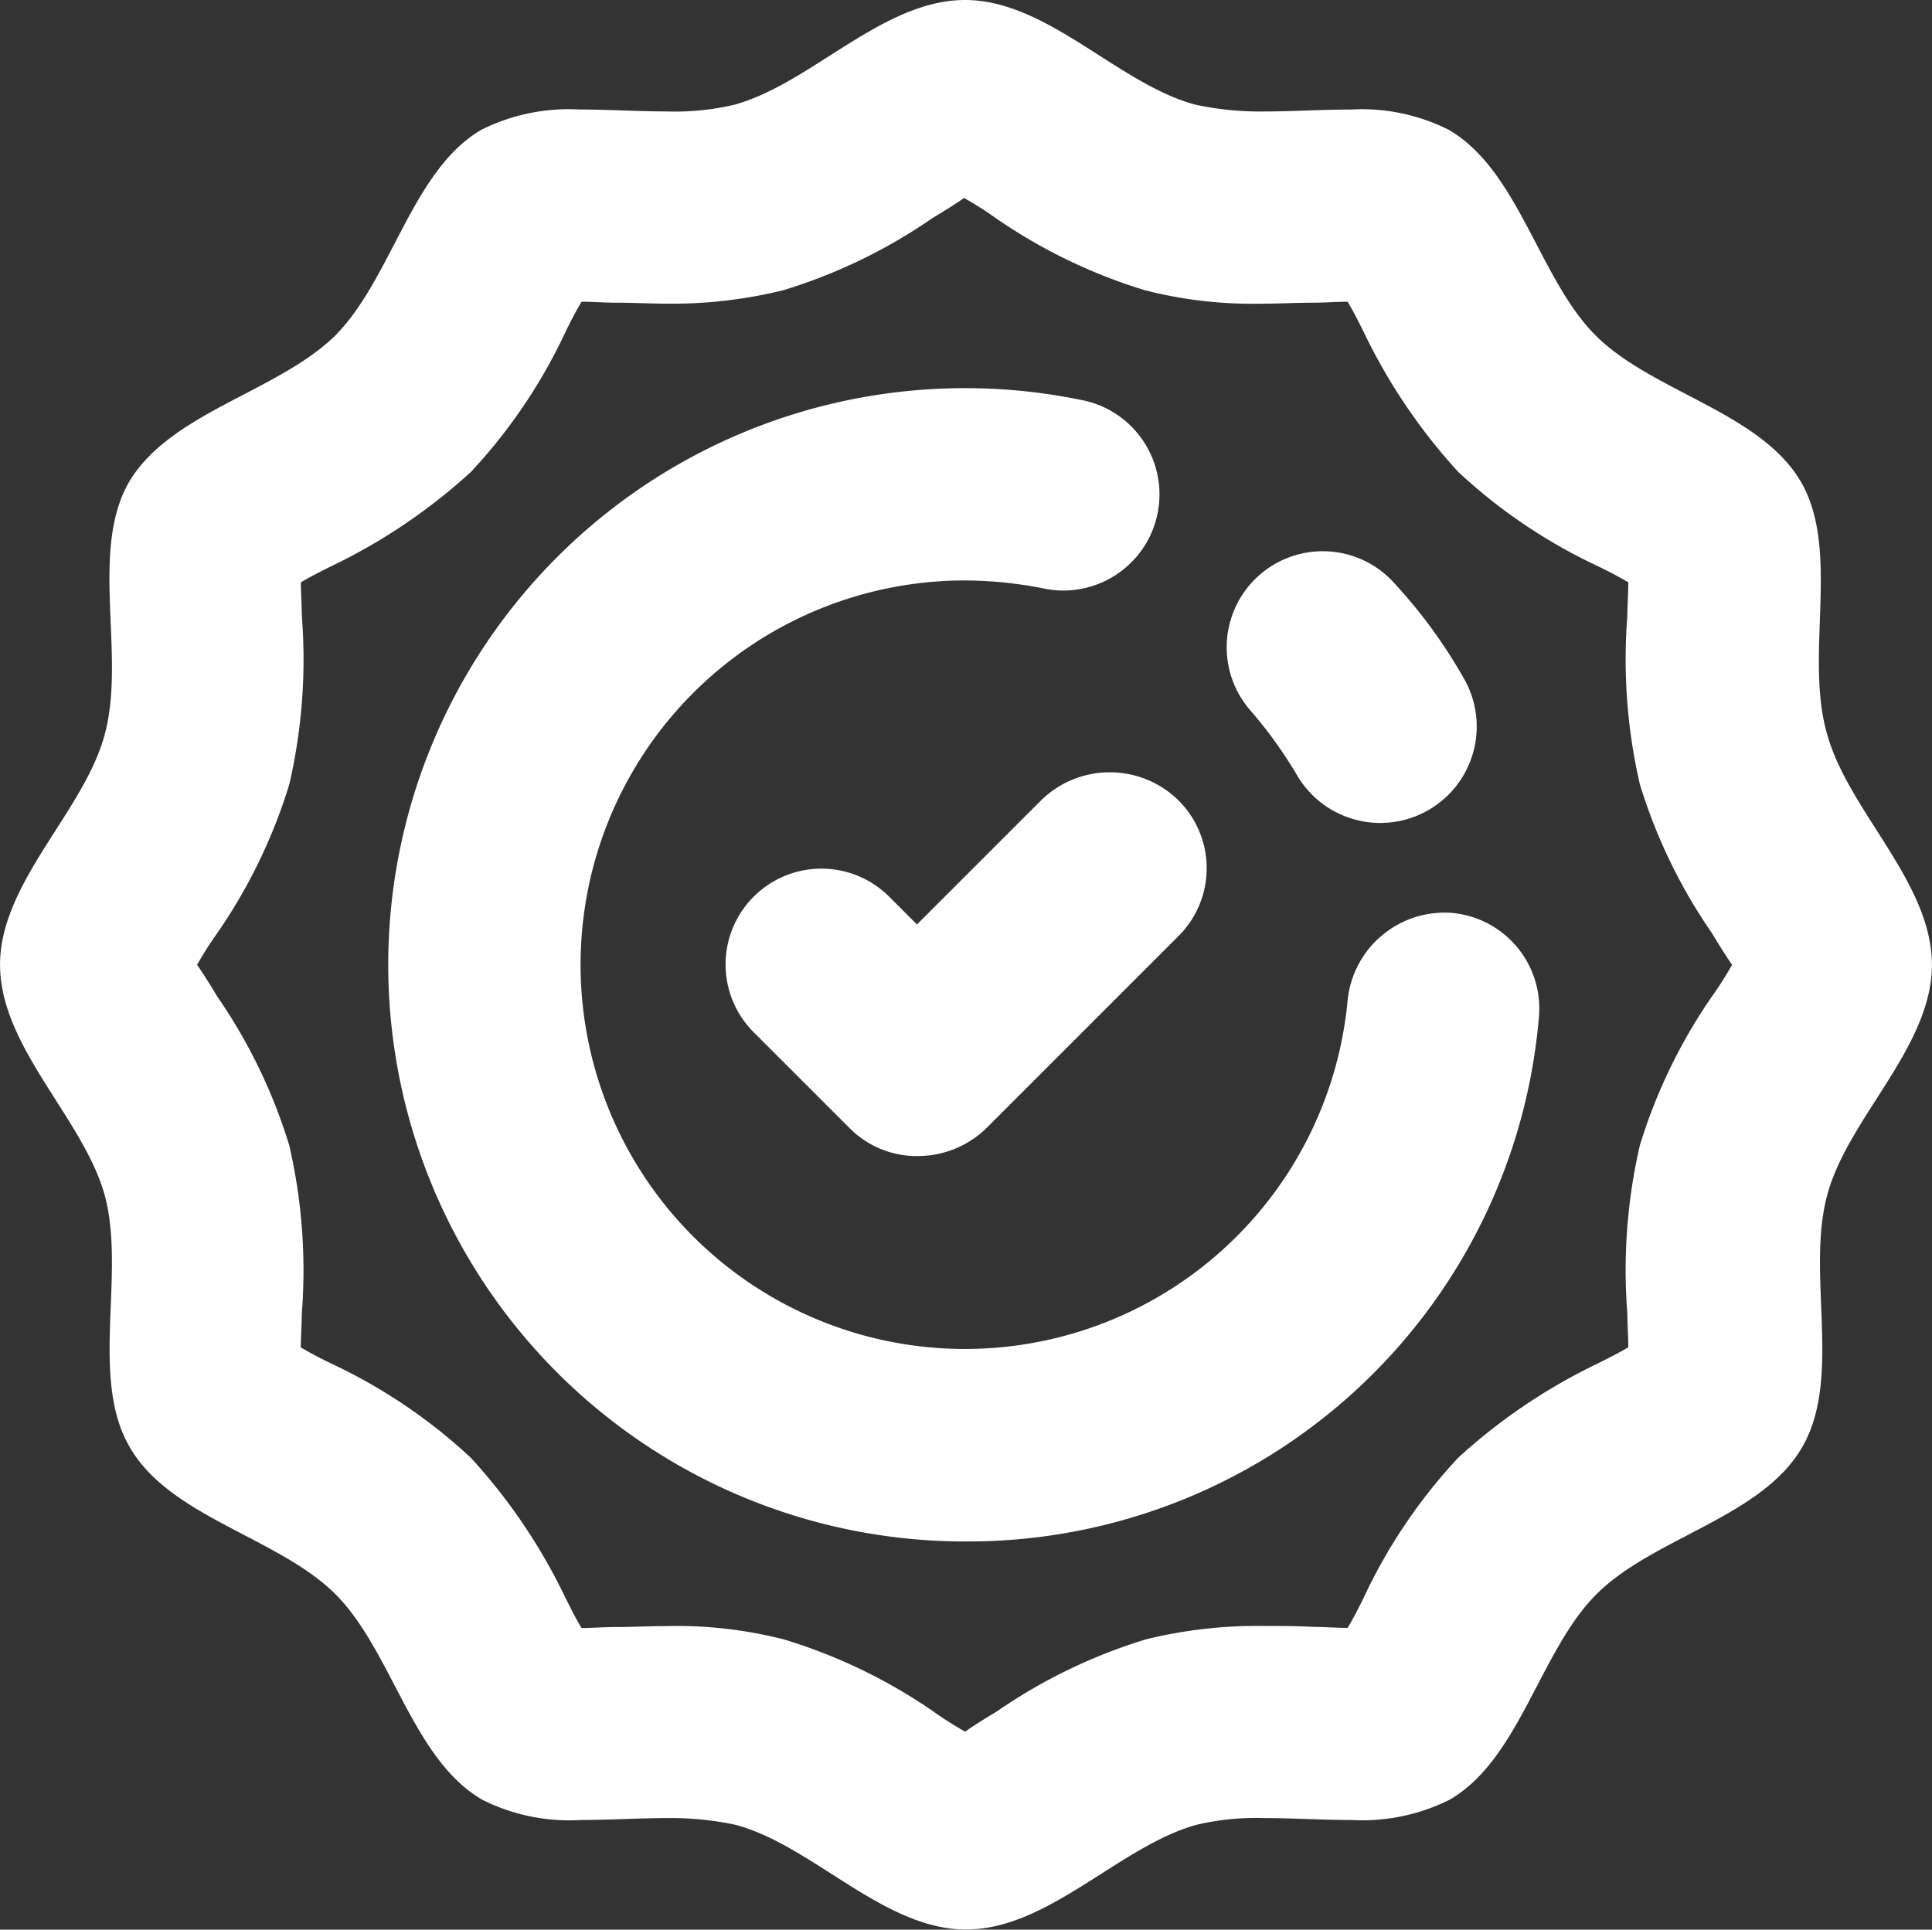 <svg id="_9497769_medal_tick_check_mark_achievement_reward_icon" data-name="9497769_medal_tick_check mark_achievement_reward_icon" xmlns="http://www.w3.org/2000/svg" width="41.752" height="41.711" viewBox="0 0 41.752 41.711">
  <rect x="0" y="0" width="41.752" height="41.711" fill="#333333" stroke="none"/>
  <path id="Path_42" data-name="Path 42" d="M16.326,10.605l-2.68,2.68-.6-.6a2.071,2.071,0,1,0-2.929,2.929l2.077,2.077a2.04,2.04,0,0,0,1.475.6,2.128,2.128,0,0,0,1.475-.6L19.3,13.534a2.069,2.069,0,0,0,0-2.929A2.119,2.119,0,0,0,16.326,10.605Z" transform="translate(6.17 6.698)" fill="#fff"/>
  <path id="Path_43" data-name="Path 43" d="M16.23,12.524a2.084,2.084,0,0,0,3.614-2.077,11.062,11.062,0,0,0-1.5-2.056,2.074,2.074,0,0,0-3.1,2.763A9.559,9.559,0,0,1,16.23,12.524Z" transform="translate(11.792 4.219)" fill="#fff"/>
  <path id="Path_44" data-name="Path 44" d="M28.995,17.342a2.106,2.106,0,0,0-2.264,1.89,8.306,8.306,0,1,1-8.267-9.077,8.839,8.839,0,0,1,1.662.166,2.078,2.078,0,1,0,.831-4.071,12.465,12.465,0,1,0-2.493,24.678,12.383,12.383,0,0,0,12.4-11.321A2.076,2.076,0,0,0,28.995,17.342Z" transform="translate(2.392 2.392)" fill="#fff"/>
  <path id="Path_45" data-name="Path 45" d="M40.887,12.388c-.872-1.516-3.22-1.953-4.445-3.178S34.78,5.637,33.264,4.764a4.179,4.179,0,0,0-2.119-.436c-.623,0-1.267.042-1.89.042A6.641,6.641,0,0,1,27.8,4.224c-1.662-.436-3.2-2.264-4.985-2.264S19.492,3.767,17.83,4.224a5.577,5.577,0,0,1-1.454.145c-.623,0-1.267-.042-1.89-.042a4.225,4.225,0,0,0-2.119.436c-1.5.872-1.932,3.2-3.157,4.445-1.246,1.226-3.573,1.662-4.466,3.178-.852,1.5-.062,3.739-.519,5.442-.436,1.662-2.264,3.2-2.264,4.985S3.767,26.139,4.224,27.8c.457,1.7-.332,3.947.54,5.442.872,1.516,3.22,1.953,4.445,3.178s1.662,3.573,3.178,4.445a4.179,4.179,0,0,0,2.119.436c.623,0,1.267-.042,1.89-.042a6.641,6.641,0,0,1,1.454.145c1.662.436,3.2,2.264,4.985,2.264s3.324-1.807,4.985-2.264a5.577,5.577,0,0,1,1.454-.145c.623,0,1.267.042,1.89.042a4.225,4.225,0,0,0,2.119-.436c1.516-.872,1.953-3.22,3.178-4.445s3.573-1.662,4.445-3.178c.872-1.5.083-3.739.54-5.442.436-1.662,2.264-3.2,2.264-4.985s-1.807-3.324-2.264-4.985C40.95,16.127,41.739,13.883,40.887,12.388ZM38.956,23.5a11.623,11.623,0,0,0-1.558,3.22,12.008,12.008,0,0,0-.27,3.635c0,.208.021.5.021.727-.208.125-.457.249-.665.353a12.41,12.41,0,0,0-3.012,2.036,11.667,11.667,0,0,0-2.036,3.012c-.1.208-.228.457-.353.665-.249,0-.5-.021-.727-.021-.374-.021-.748-.021-1.122-.021a10.07,10.07,0,0,0-2.513.291,11.623,11.623,0,0,0-3.22,1.558c-.208.125-.478.291-.685.436a7.679,7.679,0,0,1-.685-.436A11.623,11.623,0,0,0,18.91,37.4a9.343,9.343,0,0,0-2.534-.291c-.374,0-.748.021-1.122.021-.249,0-.5.021-.727.021-.125-.208-.249-.457-.353-.665a12.41,12.41,0,0,0-2.036-3.012,11.667,11.667,0,0,0-3.012-2.036c-.208-.1-.457-.228-.665-.353,0-.228.021-.519.021-.727a12.008,12.008,0,0,0-.27-3.635A11.623,11.623,0,0,0,6.655,23.5c-.125-.208-.291-.478-.436-.685a7.679,7.679,0,0,1,.436-.685,11.623,11.623,0,0,0,1.558-3.22,12.008,12.008,0,0,0,.27-3.635c0-.208-.021-.5-.021-.727.208-.125.457-.249.665-.353a12.41,12.41,0,0,0,3.012-2.036,11.667,11.667,0,0,0,2.036-3.012c.1-.208.228-.457.353-.665.249,0,.5.021.727.021.395,0,.769.021,1.122.021a10.07,10.07,0,0,0,2.513-.291,11.624,11.624,0,0,0,3.22-1.558c.208-.125.478-.291.685-.436a7.679,7.679,0,0,1,.685.436A11.624,11.624,0,0,0,26.7,8.233a9.343,9.343,0,0,0,2.534.291c.374,0,.748-.021,1.122-.021.249,0,.5-.021.727-.021.125.208.249.457.353.665a12.41,12.41,0,0,0,2.036,3.012,11.667,11.667,0,0,0,3.012,2.036c.208.1.457.228.665.353,0,.228-.021.519-.021.727a12.008,12.008,0,0,0,.27,3.635,11.623,11.623,0,0,0,1.558,3.22c.125.208.291.478.436.685A7.678,7.678,0,0,1,38.956,23.5Z" transform="translate(-1.96 -1.96)" fill="#fff"/>
</svg>
